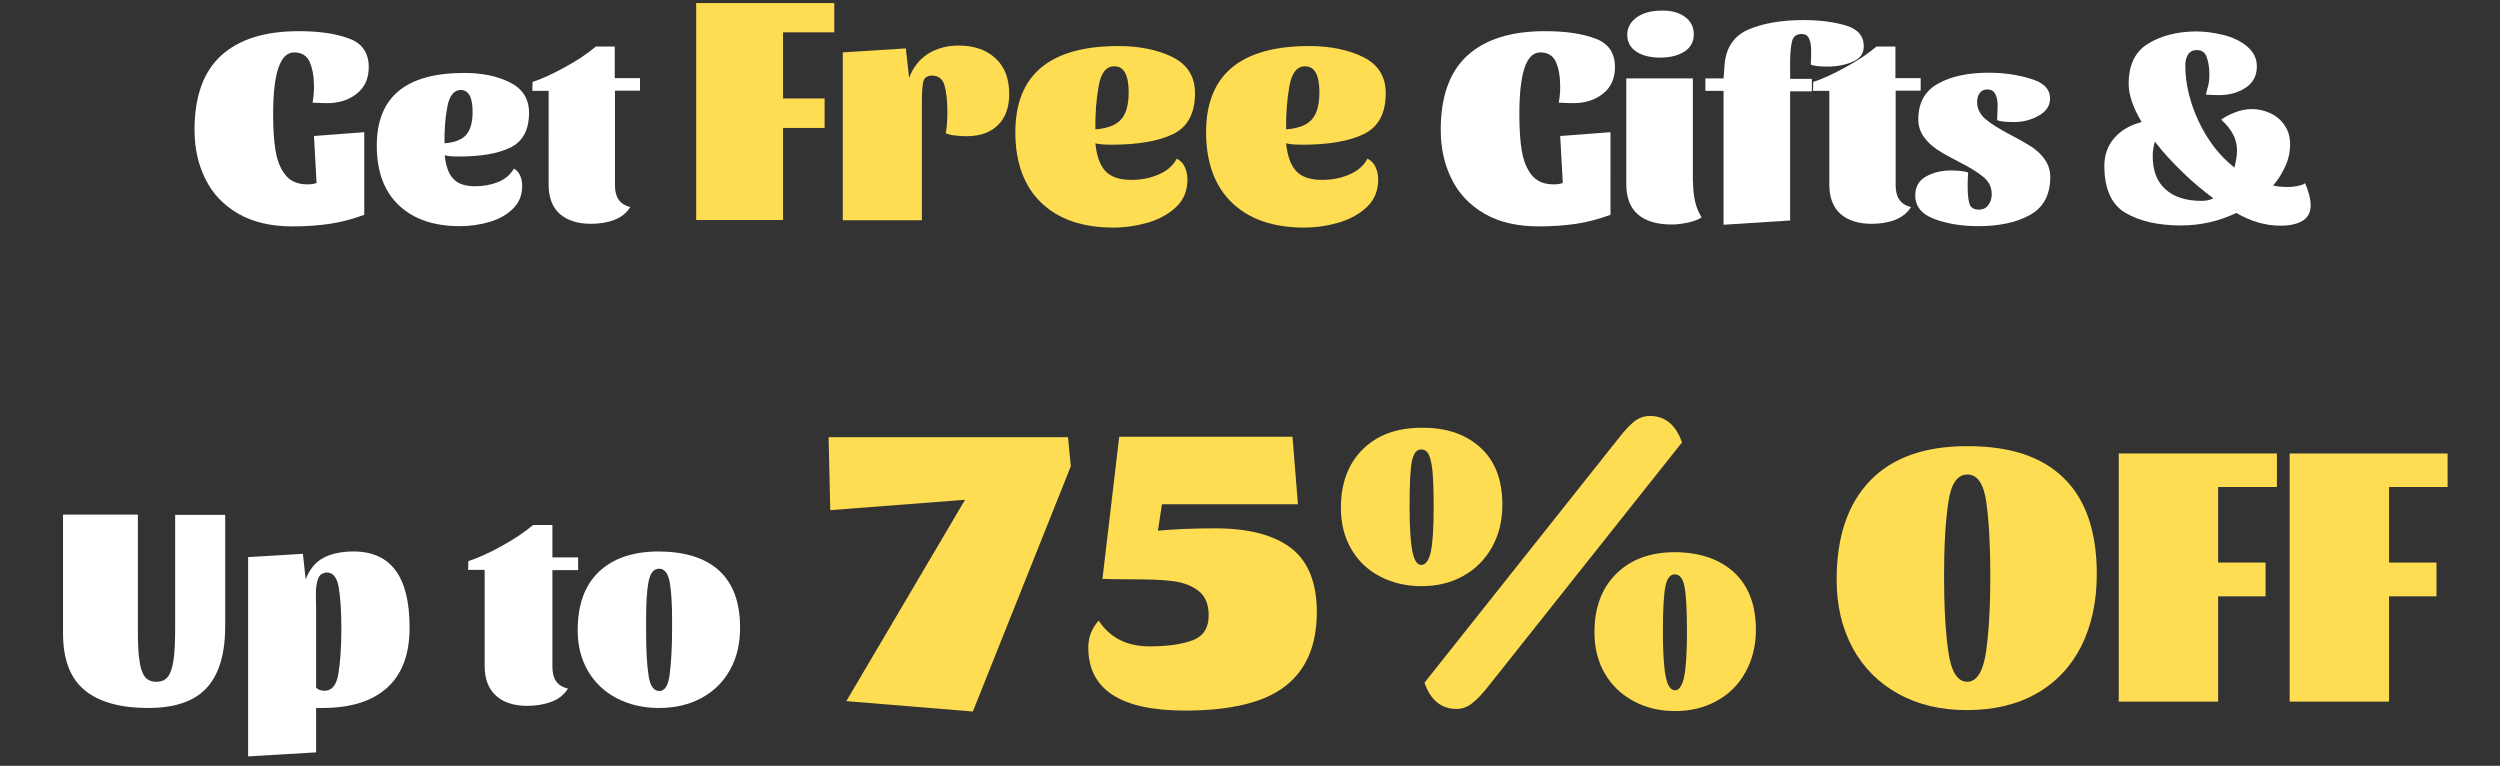 <?xml version="1.0" encoding="utf-8"?>
<!-- Generator: Adobe Illustrator 24.0.0, SVG Export Plug-In . SVG Version: 6.00 Build 0)  -->
<svg version="1.1" id="图层_1" xmlns="http://www.w3.org/2000/svg" xmlns:xlink="http://www.w3.org/1999/xlink" x="0px" y="0px"
	 viewBox="0 0 1059 324.4" style="enable-background:new 0 0 1059 324.4;" xml:space="preserve">
<rect x="0" y="0" width="1059" height="324.4" fill="#333333" stroke="none"/>
<style type="text/css">
	.st0{enable-background:new    ;}
	.st1{fill:#FFFFFF;}
	.st2{fill:#FFDD53;}
</style>
<g class="st0">
	<path class="st1" d="M115.7,48.4c0,6,0.3,11.1,1,15.3c0.7,4.2,2,7.6,4.1,10.3c2.1,2.7,5.2,4.1,9.4,4.1c1.6,0,2.9-0.2,3.9-0.6
		L133,57.6l21.3-1.6V91c-4.9,1.8-9.8,3.1-14.5,3.8c-4.7,0.7-10,1.1-15.8,1.1c-9.2,0-16.9-1.8-23.1-5.4c-6.2-3.6-10.9-8.5-13.9-14.7
		c-3.1-6.2-4.6-13.1-4.6-20.8c0-14,3.7-24.5,11.2-31.4c7.5-6.9,18.5-10.4,32.9-10.4c8.6,0,15.7,1,21.3,3.1c5.6,2,8.4,6.1,8.4,12.1
		c0,4.9-1.7,8.6-5.1,11.3c-3.4,2.7-7.6,4-12.6,4c-1.3,0-3.3-0.1-6.1-0.2c0.4-2.3,0.6-4.5,0.6-6.7c0-4.3-0.6-7.8-1.8-10.5
		c-1.2-2.7-3.4-4.1-6.6-4.1C118.7,22.2,115.7,30.9,115.7,48.4z"/>
	<path class="st1" d="M220.3,74.3c0.6,1.3,0.9,2.8,0.9,4.4c0,3.9-1.3,7.2-3.9,9.7c-2.6,2.6-5.9,4.4-9.9,5.6c-4,1.2-8.3,1.8-12.7,1.8
		c-11,0-19.6-3-25.8-8.9c-6.2-5.9-9.3-14.3-9.3-25.2c0-20.6,12.3-30.8,37-30.8c7.5,0,14,1.3,19.4,4c5.4,2.7,8.1,7,8.1,12.9
		c0,7.2-2.6,12.1-7.9,14.7c-5.3,2.6-12.6,3.8-22,3.8c-2.6,0-4.5-0.2-5.8-0.5c0.4,4.3,1.5,7.6,3.5,9.8c1.9,2.2,5,3.3,9.4,3.3
		c3.5,0,6.7-0.6,9.7-1.8c3-1.2,5.2-3.1,6.7-5.7C218.8,72,219.7,73,220.3,74.3z M189.5,45.2c-0.9,4.7-1.3,9.9-1.2,15.5
		c4.2-0.3,7.3-1.5,9.1-3.5c1.8-2,2.8-5.3,2.8-9.8c0-6.2-1.7-9.3-5.1-9.3C192.3,38.2,190.4,40.5,189.5,45.2z"/>
	<path class="st1" d="M225.5,38.5l0.1-3.8c4.1-1.3,8.7-3.5,14-6.4c5.3-2.9,9.5-5.8,12.8-8.6h8v13.4h10.7v5.3h-10.6v40.1
		c0,2.5,0.5,4.5,1.5,6c1,1.5,2.6,2.6,5,3.2c-1.6,2.6-4,4.4-6.9,5.5c-3,1.1-6.2,1.6-9.8,1.6c-5.6,0-10-1.4-13.2-4.2
		c-3.1-2.8-4.7-6.9-4.7-12.4V38.5H225.5z"/>
</g>
<g class="st0">
	<path class="st2" d="M353.4,1.3v12.4h-21.7v28h17.6v12.5h-17.6v39h-36.8V1.3H353.4z"/>
	<path class="st2" d="M391.1,34.6c-0.4,1.7-0.6,4.8-0.6,9.5v49.2H357V22.2l26.7-1.7l1.4,12.5c1.7-4.5,4.3-7.8,8-10.2
		c3.7-2.3,8-3.5,12.9-3.5c6.6,0,11.8,1.8,15.7,5.4c3.9,3.6,5.8,8.6,5.8,15.1c0,5.7-1.6,10.1-4.8,13.2c-3.2,3.2-7.7,4.7-13.4,4.7
		c-1.2,0-2.8-0.1-4.7-0.3c-2-0.2-3.3-0.6-4-1c0.5-2.1,0.7-5.2,0.7-9.2c0-4.5-0.4-8.2-1.2-11c-0.8-2.8-2.6-4.2-5.4-4.2
		C392.7,32.1,391.5,32.9,391.1,34.6z"/>
	<path class="st2" d="M501.9,70.8c0.7,1.6,1.1,3.3,1.1,5.2c0,4.6-1.5,8.5-4.6,11.5c-3.1,3-7,5.2-11.8,6.7c-4.8,1.4-9.8,2.2-15,2.2
		c-13,0-23.2-3.5-30.5-10.5c-7.3-7-11-17-11-29.9c0-24.3,14.6-36.5,43.7-36.5c8.9,0,16.6,1.6,22.9,4.7c6.4,3.2,9.5,8.3,9.5,15.3
		c0,8.5-3.1,14.3-9.3,17.3c-6.2,3-14.9,4.5-26.1,4.5c-3.1,0-5.3-0.2-6.8-0.6c0.5,5.1,1.8,9,4.1,11.6c2.3,2.6,6,3.9,11.1,3.9
		c4.1,0,7.9-0.7,11.4-2.2c3.5-1.4,6.2-3.7,7.9-6.8C500.1,68.1,501.2,69.2,501.9,70.8z M465.4,36.4c-1,5.6-1.5,11.7-1.4,18.4
		c5-0.4,8.6-1.7,10.8-4.1c2.2-2.4,3.3-6.2,3.3-11.6c0-7.3-2-11-6-11C468.6,28,466.4,30.8,465.4,36.4z"/>
	<path class="st2" d="M582.7,70.8c0.7,1.6,1.1,3.3,1.1,5.2c0,4.6-1.5,8.5-4.6,11.5c-3.1,3-7,5.2-11.8,6.7c-4.8,1.4-9.8,2.2-15,2.2
		c-13,0-23.2-3.5-30.5-10.5c-7.3-7-11-17-11-29.9c0-24.3,14.6-36.5,43.7-36.5c8.9,0,16.6,1.6,22.9,4.7c6.4,3.2,9.5,8.3,9.5,15.3
		c0,8.5-3.1,14.3-9.3,17.3c-6.2,3-14.9,4.5-26.1,4.5c-3.1,0-5.3-0.2-6.8-0.6c0.5,5.1,1.8,9,4.1,11.6c2.3,2.6,6,3.9,11.1,3.9
		c4.1,0,7.9-0.7,11.4-2.2c3.5-1.4,6.2-3.7,7.9-6.8C580.9,68.1,582,69.2,582.7,70.8z M546.2,36.4c-1,5.6-1.5,11.7-1.4,18.4
		c5-0.4,8.6-1.7,10.8-4.1c2.2-2.4,3.3-6.2,3.3-11.6c0-7.3-2-11-6-11C549.5,28,547.2,30.8,546.2,36.4z"/>
</g>
<g>
	<path class="st1" d="M643.6,48.4c0,6,0.3,11.1,1,15.3c0.7,4.2,2,7.6,4.1,10.3c2.1,2.7,5.2,4.1,9.4,4.1c1.6,0,2.9-0.2,3.9-0.6
		l-1.1-19.9l21.3-1.6V91c-4.9,1.8-9.8,3.1-14.5,3.8c-4.7,0.7-10,1.1-15.8,1.1c-9.2,0-16.9-1.8-23.1-5.4c-6.2-3.6-10.9-8.5-13.9-14.7
		c-3.1-6.2-4.6-13.1-4.6-20.8c0-14,3.7-24.5,11.2-31.4c7.5-6.9,18.5-10.4,32.9-10.4c8.6,0,15.7,1,21.3,3.1c5.6,2,8.4,6.1,8.4,12.1
		c0,4.9-1.7,8.6-5.1,11.3c-3.4,2.7-7.6,4-12.6,4c-1.3,0-3.3-0.1-6.1-0.2c0.4-2.3,0.6-4.5,0.6-6.7c0-4.3-0.6-7.8-1.8-10.5
		s-3.4-4.1-6.6-4.1C646.5,22.2,643.6,30.9,643.6,48.4z"/>
	<path class="st1" d="M717.2,77.5c0,2.7,0.3,5.3,0.8,7.7c0.5,2.4,1.5,4.7,2.8,6.9c-1.4,0.9-3.4,1.7-5.8,2.2
		c-2.5,0.5-4.7,0.8-6.8,0.8c-6.2,0-11-1.4-14.3-4.2c-3.3-2.8-5-7.1-5-12.9V33.2h28.2V77.5z M713.7,7.1c2.5,1.8,3.8,4.3,3.8,7.4
		c0,3.1-1.3,5.6-3.9,7.3c-2.6,1.7-6.1,2.6-10.3,2.6c-4.2,0-7.5-0.8-10.1-2.5c-2.6-1.7-3.9-4.1-3.9-7.1c0-3.1,1.4-5.6,4.1-7.5
		c2.7-1.9,6.2-2.8,10.5-2.8C707.9,4.4,711.2,5.3,713.7,7.1z"/>
	<path class="st1" d="M730.1,95.2V38.5h-7.7v-5.3h7.7l0.4-5.4c0.5-7.4,3.8-12.4,9.9-15.2c6.2-2.7,14.1-4.1,23.7-4.1
		c6.8,0,12.8,0.8,17.8,2.3c5.1,1.5,7.6,4.5,7.6,8.8c0,3-1.5,5.2-4.6,6.5c-3.1,1.4-6.7,2.1-10.8,2.1c-3.6,0-6-0.3-7.1-0.9
		c0.2-1.3,0.2-3.3,0.2-6.1c0-2-0.3-3.6-0.9-4.9c-0.6-1.3-1.6-1.9-3.1-1.9c-2.2,0-3.6,1-4.1,3.1c-0.5,2.1-0.8,5-0.8,8.8v7.1h9.2v5.3
		h-9.2v54.7L730.1,95.2z"/>
	<path class="st1" d="M768,38.5l0.1-3.8c4.1-1.3,8.7-3.5,14-6.4c5.3-2.9,9.5-5.8,12.8-8.6h8v13.4h10.7v5.3H803v40.1
		c0,2.5,0.5,4.5,1.5,6c1,1.5,2.6,2.6,5,3.2c-1.6,2.6-4,4.4-6.9,5.5c-3,1.1-6.2,1.6-9.8,1.6c-5.6,0-10-1.4-13.2-4.2
		c-3.1-2.8-4.7-6.9-4.7-12.4V38.5H768z"/>
	<path class="st1" d="M838.7,39.3c-0.8,1-1.2,2.3-1.2,3.8c0,2.9,1.2,5.3,3.5,7.3c2.3,2,5.9,4.2,10.8,6.8c3.7,1.9,6.6,3.6,8.8,5
		c2.2,1.5,4.1,3.2,5.6,5.4s2.3,4.6,2.3,7.3c0,7.5-2.8,12.9-8.5,16.1c-5.7,3.2-13,4.8-22.1,4.8c-6.8,0-13-1-18.4-3
		c-5.5-2-8.2-5.4-8.2-10.1c0-3.5,1.5-6.2,4.5-7.9c3-1.7,6.6-2.6,10.8-2.6c1.1,0,2.4,0.1,3.9,0.2c1.5,0.2,2.6,0.4,3.2,0.7
		c-0.2,2.7-0.2,4.7-0.2,6.2c0,3.1,0.3,5.5,0.8,7.1c0.5,1.6,1.9,2.4,4,2.4c1.6,0,3-0.6,3.9-1.9c1-1.3,1.5-2.8,1.5-4.6
		c0-3-1.2-5.5-3.6-7.4c-2.4-2-6-4.2-10.8-6.6c-3.7-1.9-6.6-3.5-8.8-5c-2.2-1.5-4.1-3.2-5.6-5.4c-1.5-2.1-2.3-4.5-2.3-7.3
		c0-7.1,2.8-12.1,8.4-15.2c5.6-3.1,12.7-4.6,21.4-4.6c6.1,0,12,0.8,17.6,2.5c5.6,1.6,8.4,4.4,8.4,8.4c0,3.1-1.6,5.5-4.8,7.3
		c-3.2,1.8-6.7,2.7-10.5,2.7c-3.7,0-6-0.3-7.1-0.8l0.2-6.2c0-2-0.3-3.6-1-4.9c-0.7-1.3-1.7-1.9-3.2-1.9
		C840.6,37.8,839.5,38.3,838.7,39.3z"/>
	<path class="st1" d="M978.8,87c0,2.9-1.1,5.1-3.4,6.5c-2.3,1.4-5.4,2.1-9.4,2.1c-6.3,0-12.5-1.8-18.7-5.4
		c-7.3,3.5-15.1,5.3-23.5,5.3c-9.6,0-17.4-1.8-23.4-5.3c-6-3.5-9-10.2-9-20c0-4.5,1.4-8.5,4.2-11.7c2.8-3.3,6.7-5.5,11.6-6.8
		c-3.7-6.2-5.5-11.6-5.5-16.2c0-7.9,2.7-13.6,8.1-16.9c5.4-3.4,12-5.1,19.9-5.3c4.1,0,8.1,0.5,12.1,1.5c4,1,7.4,2.6,10.1,4.9
		s4.1,5,4.1,8.4c0,4-1.6,7-4.8,9.1c-3.2,2.1-7,3.1-11.3,3.1c-1.2,0-3-0.1-5.5-0.2c0.1-0.5,0.4-1.6,0.8-3.1c0.5-1.5,0.7-3.4,0.7-5.8
		c0-2.5-0.4-4.8-1.1-6.9c-0.7-2.1-2.1-3.1-4.2-3.1c-1.6,0-2.9,0.6-3.7,1.8c-0.8,1.2-1.2,2.8-1.2,4.8c0,7.6,1.9,15.5,5.6,23.5
		c3.8,8.1,8.8,14.6,15.2,19.7c0.7-2.7,1.1-5.2,1.1-7.4c0-4.6-2.2-8.9-6.7-12.9c1.3-1,3.1-2,5.6-3c2.5-1,5-1.5,7.6-1.5
		c2.5,0,5,0.6,7.5,1.7c2.5,1.1,4.5,2.8,6.1,5.1c1.6,2.3,2.4,5,2.4,8.2c0,3-0.6,6-1.9,8.9c-1.3,3-3,5.8-5.3,8.5
		c1.7,0.4,3.8,0.6,6.2,0.6c1.7,0,3.4-0.2,4.9-0.6c1.5-0.4,2.3-0.7,2.4-1.1C977.9,81,978.8,84.2,978.8,87z M917.3,80.2
		c3.6,3.3,8.8,4.9,15.4,4.9c1.9,0,3.5-0.4,4.9-1.1c-4.2-3.1-8.6-6.7-12.9-10.9c-4.4-4.2-8.4-8.6-11.9-13.1c-0.6,2.2-0.9,4.1-0.9,5.6
		C911.8,72.1,913.6,76.9,917.3,80.2z"/>
</g>
<g class="st0">
	<path class="st1" d="M87.8,291.1c-5.1,5.8-13.4,8.8-25,8.8c-11.8,0-20.8-2.5-26.9-7.5c-6.1-5-9.2-13-9.2-24.1v-50.3h31.7v49
		c0,5.6,0.2,9.9,0.7,13c0.4,3.1,1.2,5.3,2.3,6.7c1.1,1.4,2.7,2.1,4.8,2.1c2.2,0,3.8-0.7,4.9-2.1c1.1-1.4,1.9-3.7,2.4-7
		c0.5-3.3,0.7-8,0.7-14v-47.6h21.2v46.3C95.5,276.4,93,285.3,87.8,291.1z"/>
	<path class="st1" d="M173.5,265.8c0,11.4-3.2,19.9-9.6,25.6c-6.4,5.7-15.5,8.5-27.4,8.5h-2.6v18.8l-28.8,1.7v-84.4l23.2-1.4
		l1.2,10.8c1.6-4.2,4.1-7.3,7.5-9.1c3.4-1.8,7.7-2.7,12.9-2.7C165.7,233.7,173.5,244.4,173.5,265.8z M134.8,245
		c-0.6,1.6-1,3.7-1,6.4l0.1,6.8v33.1c0.9,0.9,2.1,1.3,3.6,1.3c3,0,5-2.3,5.8-7c0.8-4.7,1.3-11.1,1.3-19.3c0-7.4-0.4-13.2-1.1-17.4
		c-0.7-4.2-2.4-6.4-5-6.4C136.6,242.7,135.4,243.4,134.8,245z"/>
	<path class="st1" d="M198.3,241.5l0.1-3.8c4.2-1.4,8.9-3.5,14.3-6.5c5.4-3,9.7-5.9,13.1-8.8h8.2v13.7h10.9v5.4H234v40.9
		c0,2.6,0.5,4.6,1.5,6.1c1,1.5,2.7,2.6,5.1,3.2c-1.7,2.6-4,4.5-7.1,5.6c-3,1.1-6.4,1.7-10,1.7c-5.8,0-10.2-1.4-13.4-4.3
		c-3.2-2.9-4.8-7.1-4.8-12.6v-40.7H198.3z"/>
	<path class="st1" d="M304.6,241.7c5.9,5.4,8.9,13.4,8.9,24.1c0,6.9-1.4,12.9-4.3,18c-2.8,5.1-6.9,9.1-12.1,11.9
		c-5.2,2.8-11.2,4.2-18,4.2c-6.6,0-12.6-1.4-17.8-4.1c-5.2-2.7-9.3-6.6-12.2-11.5c-2.9-5-4.4-10.7-4.4-17.3c0-10.8,3-19.1,9-24.8
		c6-5.7,14.5-8.6,25.4-8.6C290.2,233.7,298.7,236.3,304.6,241.7z M283.7,285.5c0.6-4.8,1-11.2,1-19.1v-3.7c0-6.8-0.3-12.1-1-16
		c-0.7-3.9-2.2-5.8-4.5-5.8c-2.3,0-3.8,1.9-4.5,5.6c-0.7,3.7-1,8.8-1,15.3v6c0,7.5,0.3,13.6,1,18.1c0.6,4.6,2.2,6.8,4.6,6.8
		S283.1,290.3,283.7,285.5z"/>
</g>
<g class="st0">
</g>
<g class="st0">
	<path class="st2" d="M452.4,185.1l1.2,12.4l-41.5,103.9l-53.6-4.4l50.3-85.3l-57.1,4.4l-0.7-30.9H452.4z"/>
	<path class="st2" d="M549.8,213.6h-57.6l-1.7,11.2c7.5-0.7,15.6-1,24.3-1c14.1,0,24.7,2.8,32,8.3c7.3,5.6,11,14.6,11,27.2
		c0,13.9-4.4,24.4-13.3,31.3c-8.8,6.9-23,10.4-42.5,10.4c-27.3,0-41-8.9-41-26.7c0-4.4,1.5-8.2,4.4-11.4c4.8,7.3,12,10.9,21.6,10.9
		c7.7,0,13.8-0.9,18.3-2.6c4.5-1.8,6.7-5.2,6.7-10.5c0-4.6-1.4-8.1-4.2-10.3c-2.8-2.2-6.3-3.6-10.7-4.2c-4.4-0.6-10.1-0.8-17.3-0.8
		c-6.9,0-11.2-0.1-12.8-0.2l7.1-60.2h73.4L549.8,213.6z"/>
	<path class="st2" d="M627.1,189.6c6.2,5.6,9.3,13.7,9.3,24.2c0,6.8-1.5,12.8-4.4,18c-2.9,5.2-7,9.3-12.2,12.2
		c-5.2,2.9-11.1,4.3-17.7,4.3c-6.5,0-12.3-1.4-17.5-4.1c-5.2-2.7-9.3-6.6-12.2-11.6c-2.9-5-4.4-10.9-4.4-17.4
		c0-10.5,3.1-18.8,9.3-24.9c6.2-6.1,14.5-9.1,24.9-9.1C612.6,181.1,620.9,183.9,627.1,189.6z M598.1,195.3c-0.7,3.3-1,9.7-1,19
		c0,9.1,0.4,15.5,1.2,19.3c0.8,3.8,2,5.7,3.7,5.7c1.9,0,3.3-1.9,4.1-5.6c0.8-3.7,1.2-10.2,1.2-19.4c0-6.5-0.2-11.4-0.5-14.7
		c-0.3-3.3-0.9-5.7-1.6-7.1c-0.7-1.4-1.8-2.1-3.1-2.1C600.1,190.3,598.8,192,598.1,195.3z M712.5,187.4l-82.6,104
		c-2.2,2.7-4.2,4.9-6.3,6.5c-2,1.6-4.2,2.4-6.6,2.4c-6.5,0-11-3.7-13.6-11.1l82.6-104c2.2-2.8,4.2-5,6.2-6.6c2-1.6,4.2-2.4,6.7-2.4
		C705.4,176.2,709.9,180,712.5,187.4z M734.6,242.5c6.1,5.7,9.2,13.8,9.2,24.3c0,6.7-1.5,12.7-4.4,17.9c-2.9,5.3-7,9.4-12.2,12.2
		c-5.2,2.9-11.1,4.3-17.7,4.3c-6.5,0-12.3-1.4-17.5-4.2c-5.2-2.8-9.3-6.7-12.2-11.7c-2.9-5-4.4-10.9-4.4-17.4
		c0-10.5,3.1-18.8,9.3-24.9c6.2-6.1,14.5-9.1,24.9-9.1C720.1,234,728.5,236.9,734.6,242.5z M705.5,248.2c-0.7,3.3-1.1,9.7-1.1,19
		c0,9.1,0.4,15.5,1.2,19.4c0.8,3.9,2.1,5.8,3.9,5.8c1.8,0,3.1-1.9,3.9-5.7c0.8-3.8,1.2-10.3,1.2-19.5c0-9.4-0.4-15.8-1.1-19
		c-0.7-3.3-2.1-4.9-4-4.9C707.6,243.2,706.2,244.9,705.5,248.2z"/>
</g>
<g class="st0">
</g>
<g class="st0">
	<path class="st2" d="M874.3,202.6c9.3,9.1,13.9,22.7,13.9,40.6c0,11.6-2.2,21.7-6.5,30.4c-4.4,8.7-10.7,15.4-18.9,20.1
		c-8.2,4.7-18.1,7.1-29.6,7.1c-11.1,0-20.8-2.3-29.1-6.9c-8.3-4.6-14.8-11.1-19.3-19.4c-4.5-8.3-6.8-18-6.8-28.9
		c0-18.2,4.7-32.1,14.1-41.9c9.4-9.8,23.1-14.7,41-14.7C851.3,188.9,865,193.4,874.3,202.6z M841.3,276c1.2-8.4,1.8-19.1,1.8-32
		c0-13.1-0.6-23.5-1.7-31.3c-1.1-7.8-3.8-11.7-8-11.7c-4.3,0-7,4-8.1,11.9c-1.2,7.9-1.8,18.3-1.8,31.2c0,12.8,0.6,23.4,1.8,31.9
		c1.2,8.5,3.9,12.8,8,12.8S840.1,284.4,841.3,276z"/>
	<path class="st2" d="M964.5,192.1v14.2h-24.9v32h20.1v14.3h-20.1v44.6h-42.1V192.1H964.5z"/>
	<path class="st2" d="M1036.8,192.1v14.2H1012v32h20.1v14.3H1012v44.6h-42.1V192.1H1036.8z"/>
</g>
</svg>
